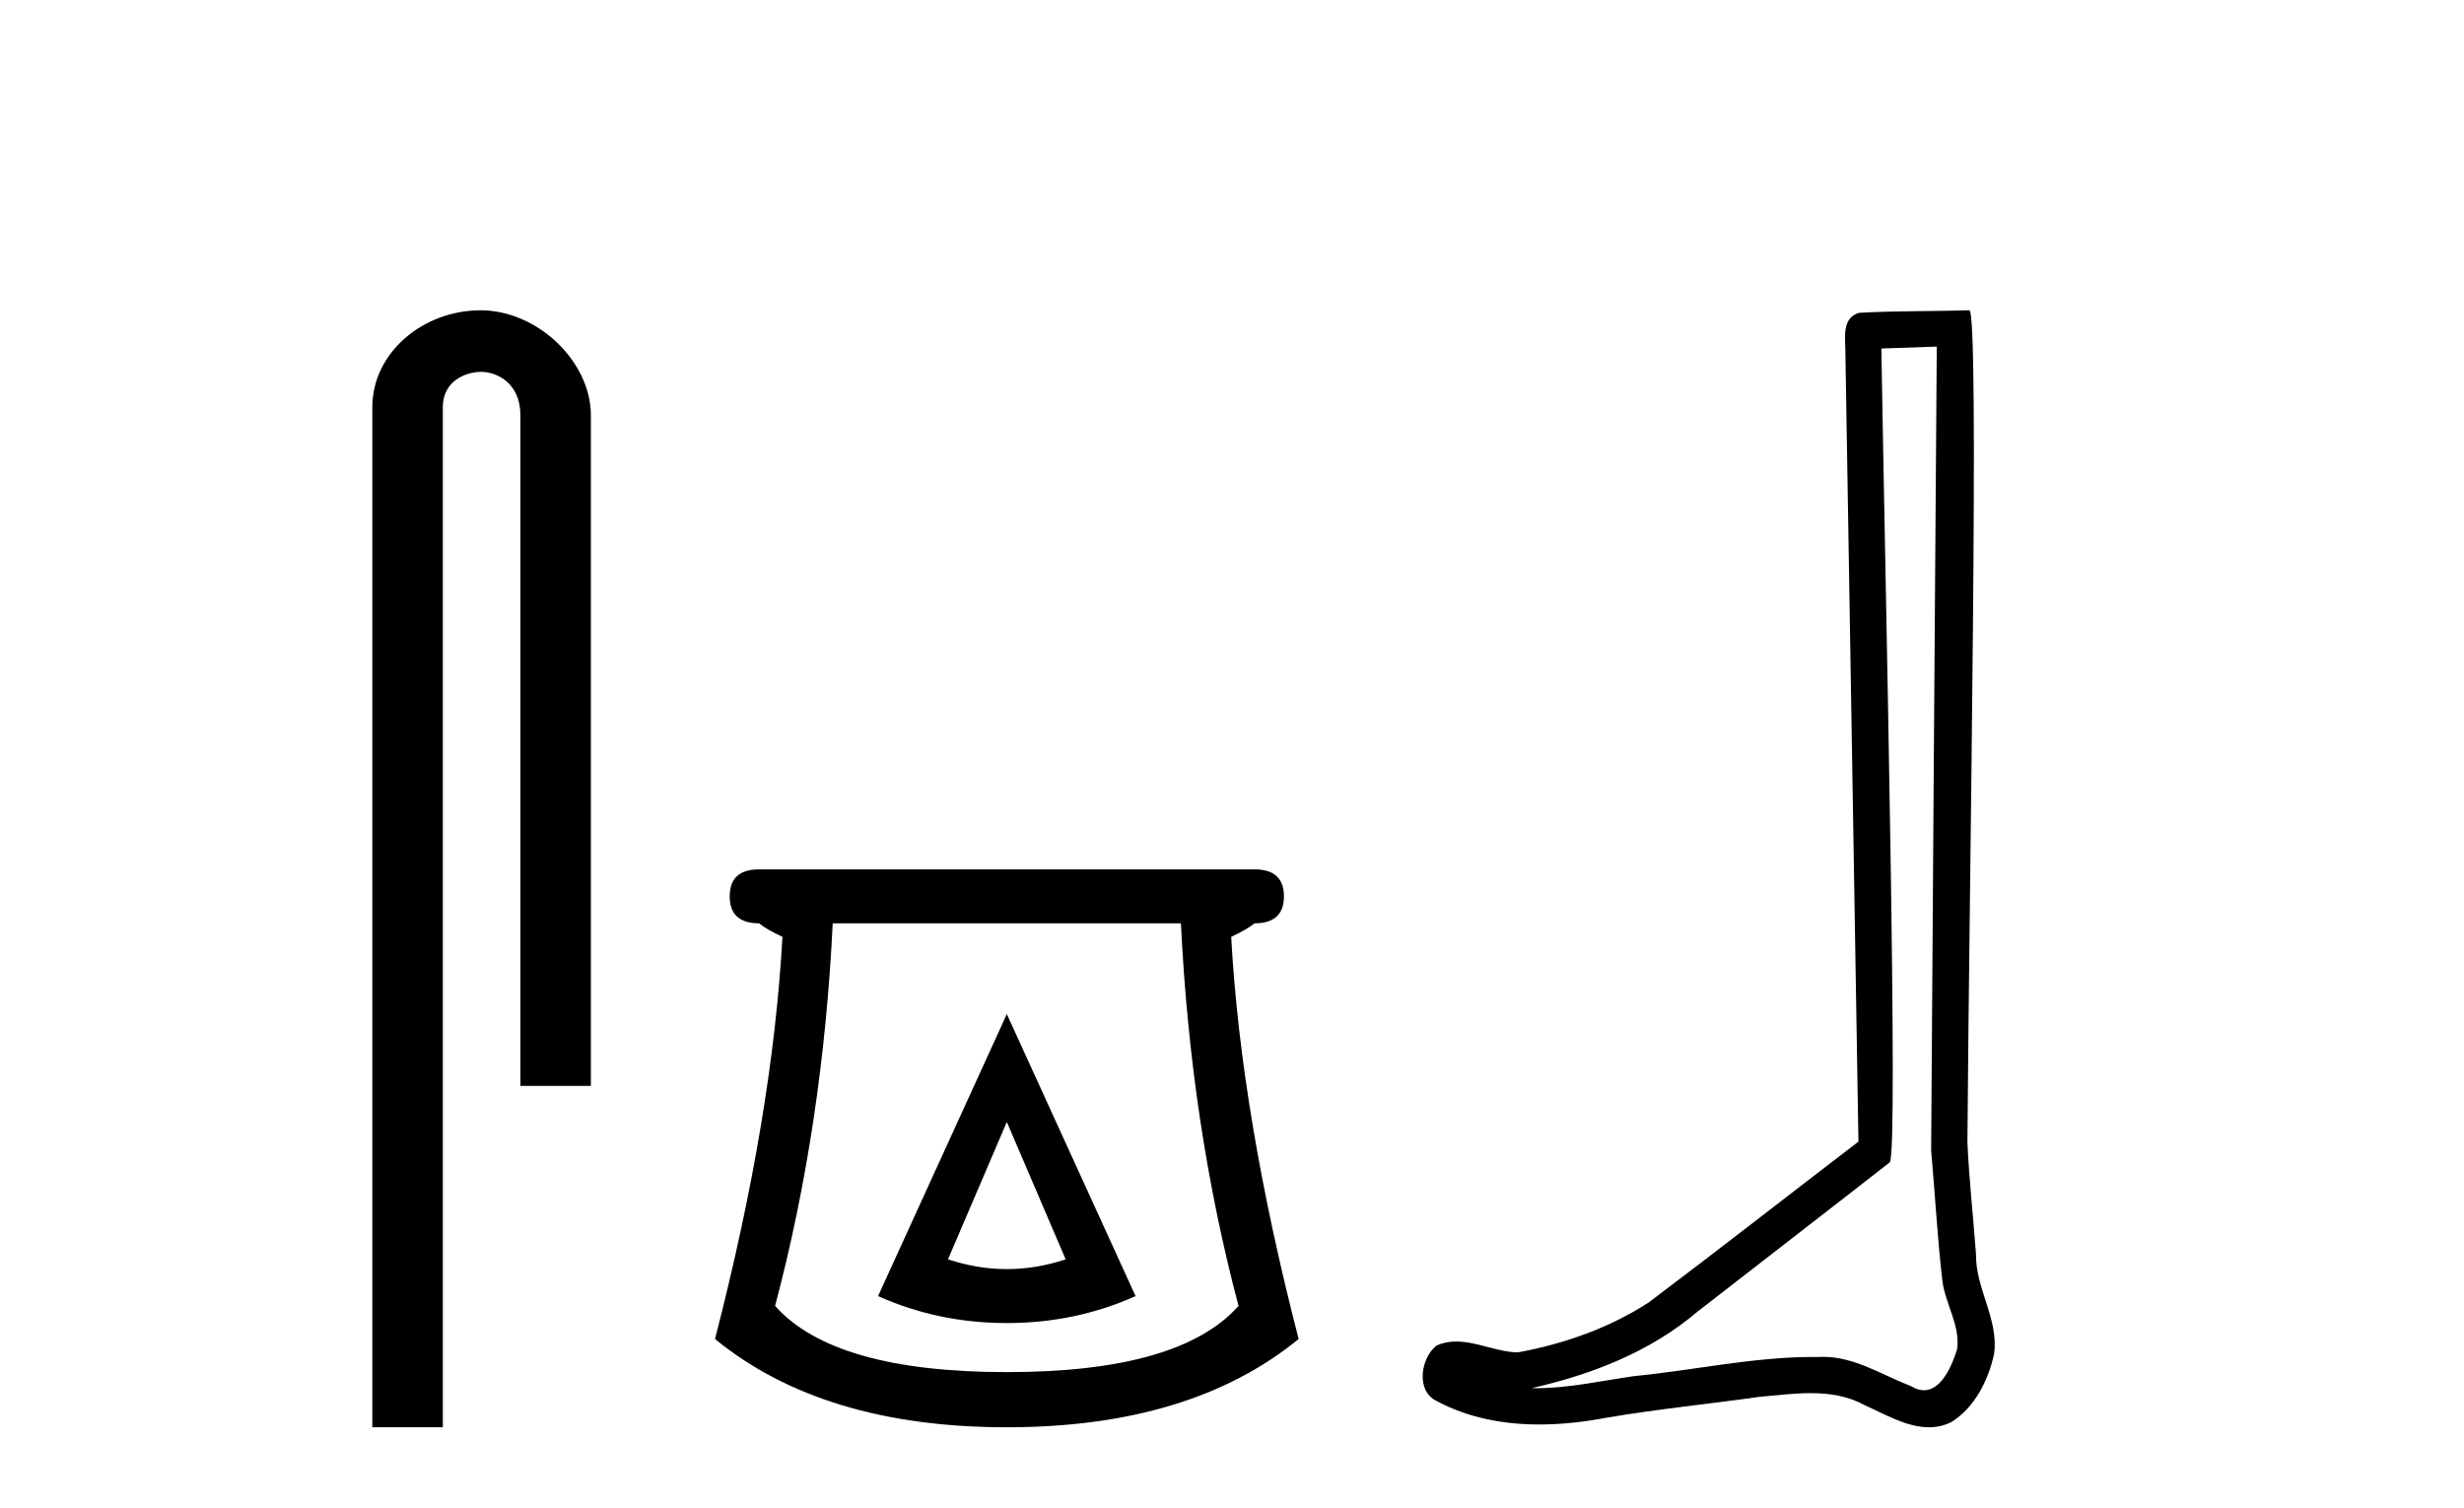 <?xml version='1.0' encoding='UTF-8' standalone='yes'?><svg xmlns='http://www.w3.org/2000/svg' xmlns:xlink='http://www.w3.org/1999/xlink' width='67.0' height='41.0' ><path d='M 13.069 8.437 C 11.5 8.437 10.124 9.591 10.124 11.072 L 10.124 38.809 L 12.041 38.809 L 12.041 11.072 C 12.041 10.346 12.68 10.111 13.081 10.111 C 13.502 10.111 14.151 10.406 14.151 11.296 L 14.151 29.526 L 16.067 29.526 L 16.067 11.296 C 16.067 9.813 14.598 8.437 13.069 8.437 Z' style='fill:#000000;stroke:none' /><path d='M 27.377 30.508 L 28.977 34.242 Q 28.177 34.508 27.377 34.508 Q 26.577 34.508 25.777 34.242 L 27.377 30.508 ZM 27.377 27.574 L 23.876 35.242 Q 25.51 35.975 27.377 35.975 Q 29.244 35.975 30.878 35.242 L 27.377 27.574 ZM 32.111 25.106 Q 32.378 30.608 33.678 35.509 Q 32.078 37.309 27.377 37.309 Q 22.676 37.309 21.076 35.509 Q 22.376 30.608 22.643 25.106 ZM 20.642 23.639 Q 19.842 23.639 19.842 24.373 Q 19.842 25.106 20.642 25.106 Q 20.842 25.273 21.276 25.473 Q 21.009 30.341 19.442 36.409 Q 22.376 38.809 27.377 38.809 Q 32.378 38.809 35.312 36.409 Q 33.745 30.341 33.478 25.473 Q 33.912 25.273 34.112 25.106 Q 34.912 25.106 34.912 24.373 Q 34.912 23.639 34.112 23.639 Z' style='fill:#000000;stroke:none' /><path d='M 52.664 9.424 C 52.614 16.711 52.556 23.997 52.511 31.284 C 52.617 32.464 52.679 33.649 52.816 34.826 C 52.896 35.455 53.307 36.041 53.217 36.685 C 53.084 37.12 52.798 37.802 52.315 37.802 C 52.208 37.802 52.091 37.769 51.964 37.691 C 51.183 37.391 50.438 36.894 49.577 36.894 C 49.529 36.894 49.481 36.895 49.433 36.898 C 49.39 36.898 49.348 36.897 49.305 36.897 C 47.668 36.897 46.059 37.259 44.434 37.418 C 43.546 37.544 42.662 37.747 41.762 37.747 C 41.724 37.747 41.686 37.746 41.648 37.745 C 43.272 37.378 44.877 36.757 46.157 35.665 C 47.9 34.31 49.648 32.963 51.387 31.604 C 51.623 31.314 51.275 16.507 51.157 9.476 C 51.66 9.459 52.162 9.441 52.664 9.424 ZM 53.549 8.437 C 53.549 8.437 53.549 8.437 53.549 8.437 C 52.689 8.465 51.407 8.452 50.55 8.506 C 50.092 8.639 50.172 9.152 50.178 9.52 C 50.297 16.694 50.415 23.868 50.534 31.042 C 48.632 32.496 46.747 33.973 44.834 35.412 C 43.764 36.109 42.526 36.543 41.276 36.772 C 40.718 36.766 40.153 36.477 39.597 36.477 C 39.418 36.477 39.241 36.507 39.064 36.586 C 38.635 36.915 38.487 37.817 39.062 38.093 C 39.926 38.557 40.888 38.733 41.857 38.733 C 42.469 38.733 43.083 38.663 43.677 38.55 C 45.057 38.315 46.452 38.178 47.838 37.982 C 48.293 37.942 48.767 37.881 49.233 37.881 C 49.737 37.881 50.232 37.953 50.688 38.201 C 51.235 38.444 51.84 38.809 52.449 38.809 C 52.653 38.809 52.857 38.768 53.06 38.668 C 53.699 38.27 54.068 37.528 54.223 36.81 C 54.352 35.873 53.719 35.044 53.731 34.114 C 53.658 33.096 53.542 32.08 53.497 31.061 C 53.548 23.698 53.832 8.437 53.549 8.437 Z' style='fill:#000000;stroke:none' /></svg>